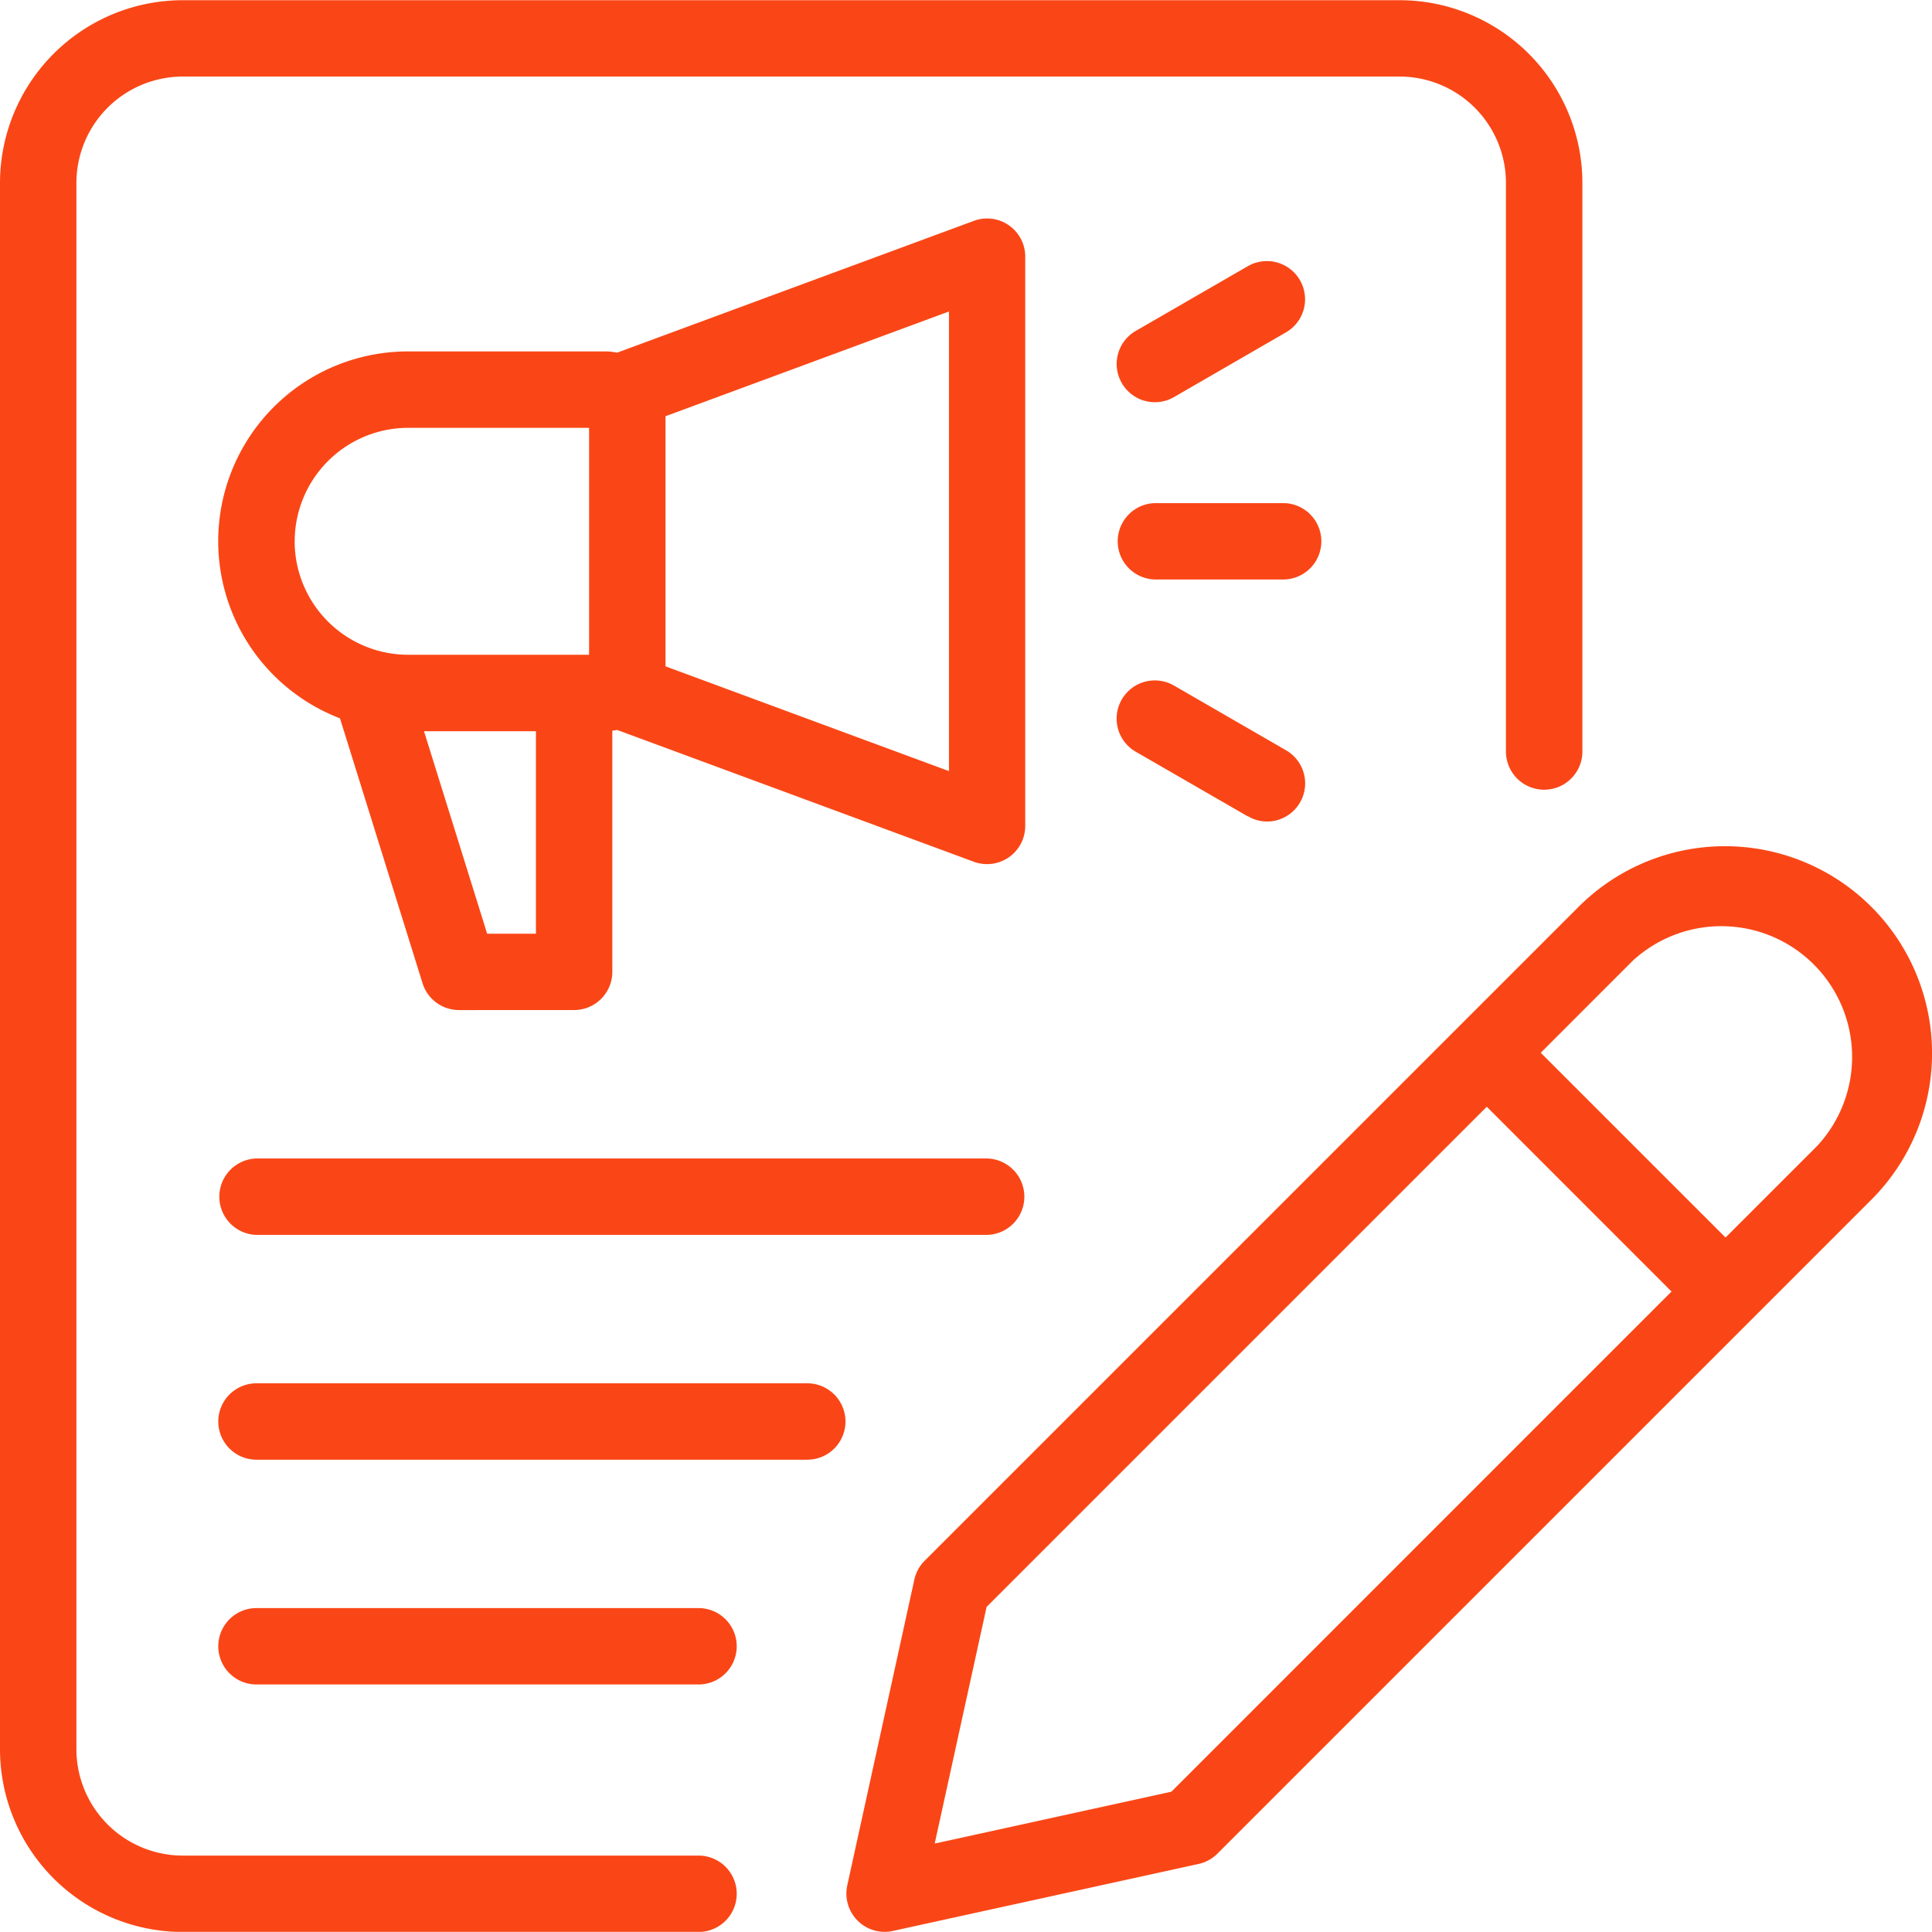 <svg xmlns="http://www.w3.org/2000/svg" width="65" height="64.995" viewBox="0 0 65 64.995"><path id="Union_246" data-name="Union 246" d="M8388.853,10103.619a1.291,1.291,0,0,1-.349-1.185l2.257-10.289a1.278,1.278,0,0,1,.347-.634l22-22a6.966,6.966,0,0,1,9.852,9.852l-22,22a1.288,1.288,0,0,1-.633.348l-10.291,2.255a1.241,1.241,0,0,1-.273.03A1.282,1.282,0,0,1,8388.853,10103.619Zm4.339-10.555-1.746,7.962,7.963-1.745,16.826-16.828-6.215-6.217Zm21.736-21.737-3.092,3.093,6.217,6.216,3.092-3.091a4.4,4.4,0,0,0-6.217-6.218ZM8366.146,10104a6.154,6.154,0,0,1-6.147-6.146v-52.7a6.154,6.154,0,0,1,6.147-6.146h40.943a6.155,6.155,0,0,1,6.148,6.146v19.13a1.286,1.286,0,0,1-2.572,0v-19.13a3.58,3.58,0,0,0-3.576-3.577h-40.943a3.581,3.581,0,0,0-3.576,3.577v52.7a3.581,3.581,0,0,0,3.576,3.576H8383.5a1.285,1.285,0,0,1,0,2.57Zm2.482-8.327a1.285,1.285,0,1,1,0-2.57H8383.5a1.285,1.285,0,0,1,0,2.57Zm0-7.562a1.285,1.285,0,1,1,0-2.57h18.531a1.285,1.285,0,0,1,0,2.57Zm0-7.563a1.286,1.286,0,0,1,0-2.571h24.584a1.286,1.286,0,0,1,0,2.571Zm6.815-7.564a1.286,1.286,0,0,1-1.227-.9l-2.779-8.916a6.384,6.384,0,0,1,2.294-12.344h6.631a2.015,2.015,0,0,1,.4.042l12-4.434a1.283,1.283,0,0,1,1.73,1.205v19.151a1.284,1.284,0,0,1-1.285,1.285,1.275,1.275,0,0,1-.445-.079l-12-4.435c-.053.012-.107.02-.162.026v8.112a1.286,1.286,0,0,1-1.285,1.286Zm.946-2.569h1.641v-6.813h-3.766Zm6-17.41v8.414l9.537,3.525v-15.463Zm-12.477,4.207a3.822,3.822,0,0,0,3.818,3.818h6.088v-7.635h-6.088A3.821,3.821,0,0,0,8369.914,10057.205Zm32.066,9.254-3.768-2.174a1.285,1.285,0,1,1,1.285-2.227l3.768,2.176a1.285,1.285,0,0,1-.643,2.4A1.267,1.267,0,0,1,8401.98,10066.459Zm-3.126-7.969a1.285,1.285,0,0,1,0-2.569h4.353a1.285,1.285,0,0,1,0,2.569Zm-1.112-6.609a1.283,1.283,0,0,1,.471-1.754l3.768-2.177a1.285,1.285,0,0,1,1.285,2.226l-3.768,2.178a1.285,1.285,0,0,1-1.756-.473Z" transform="translate(-8359.999 -10039.001)" fill="#fa4616"></path></svg>
